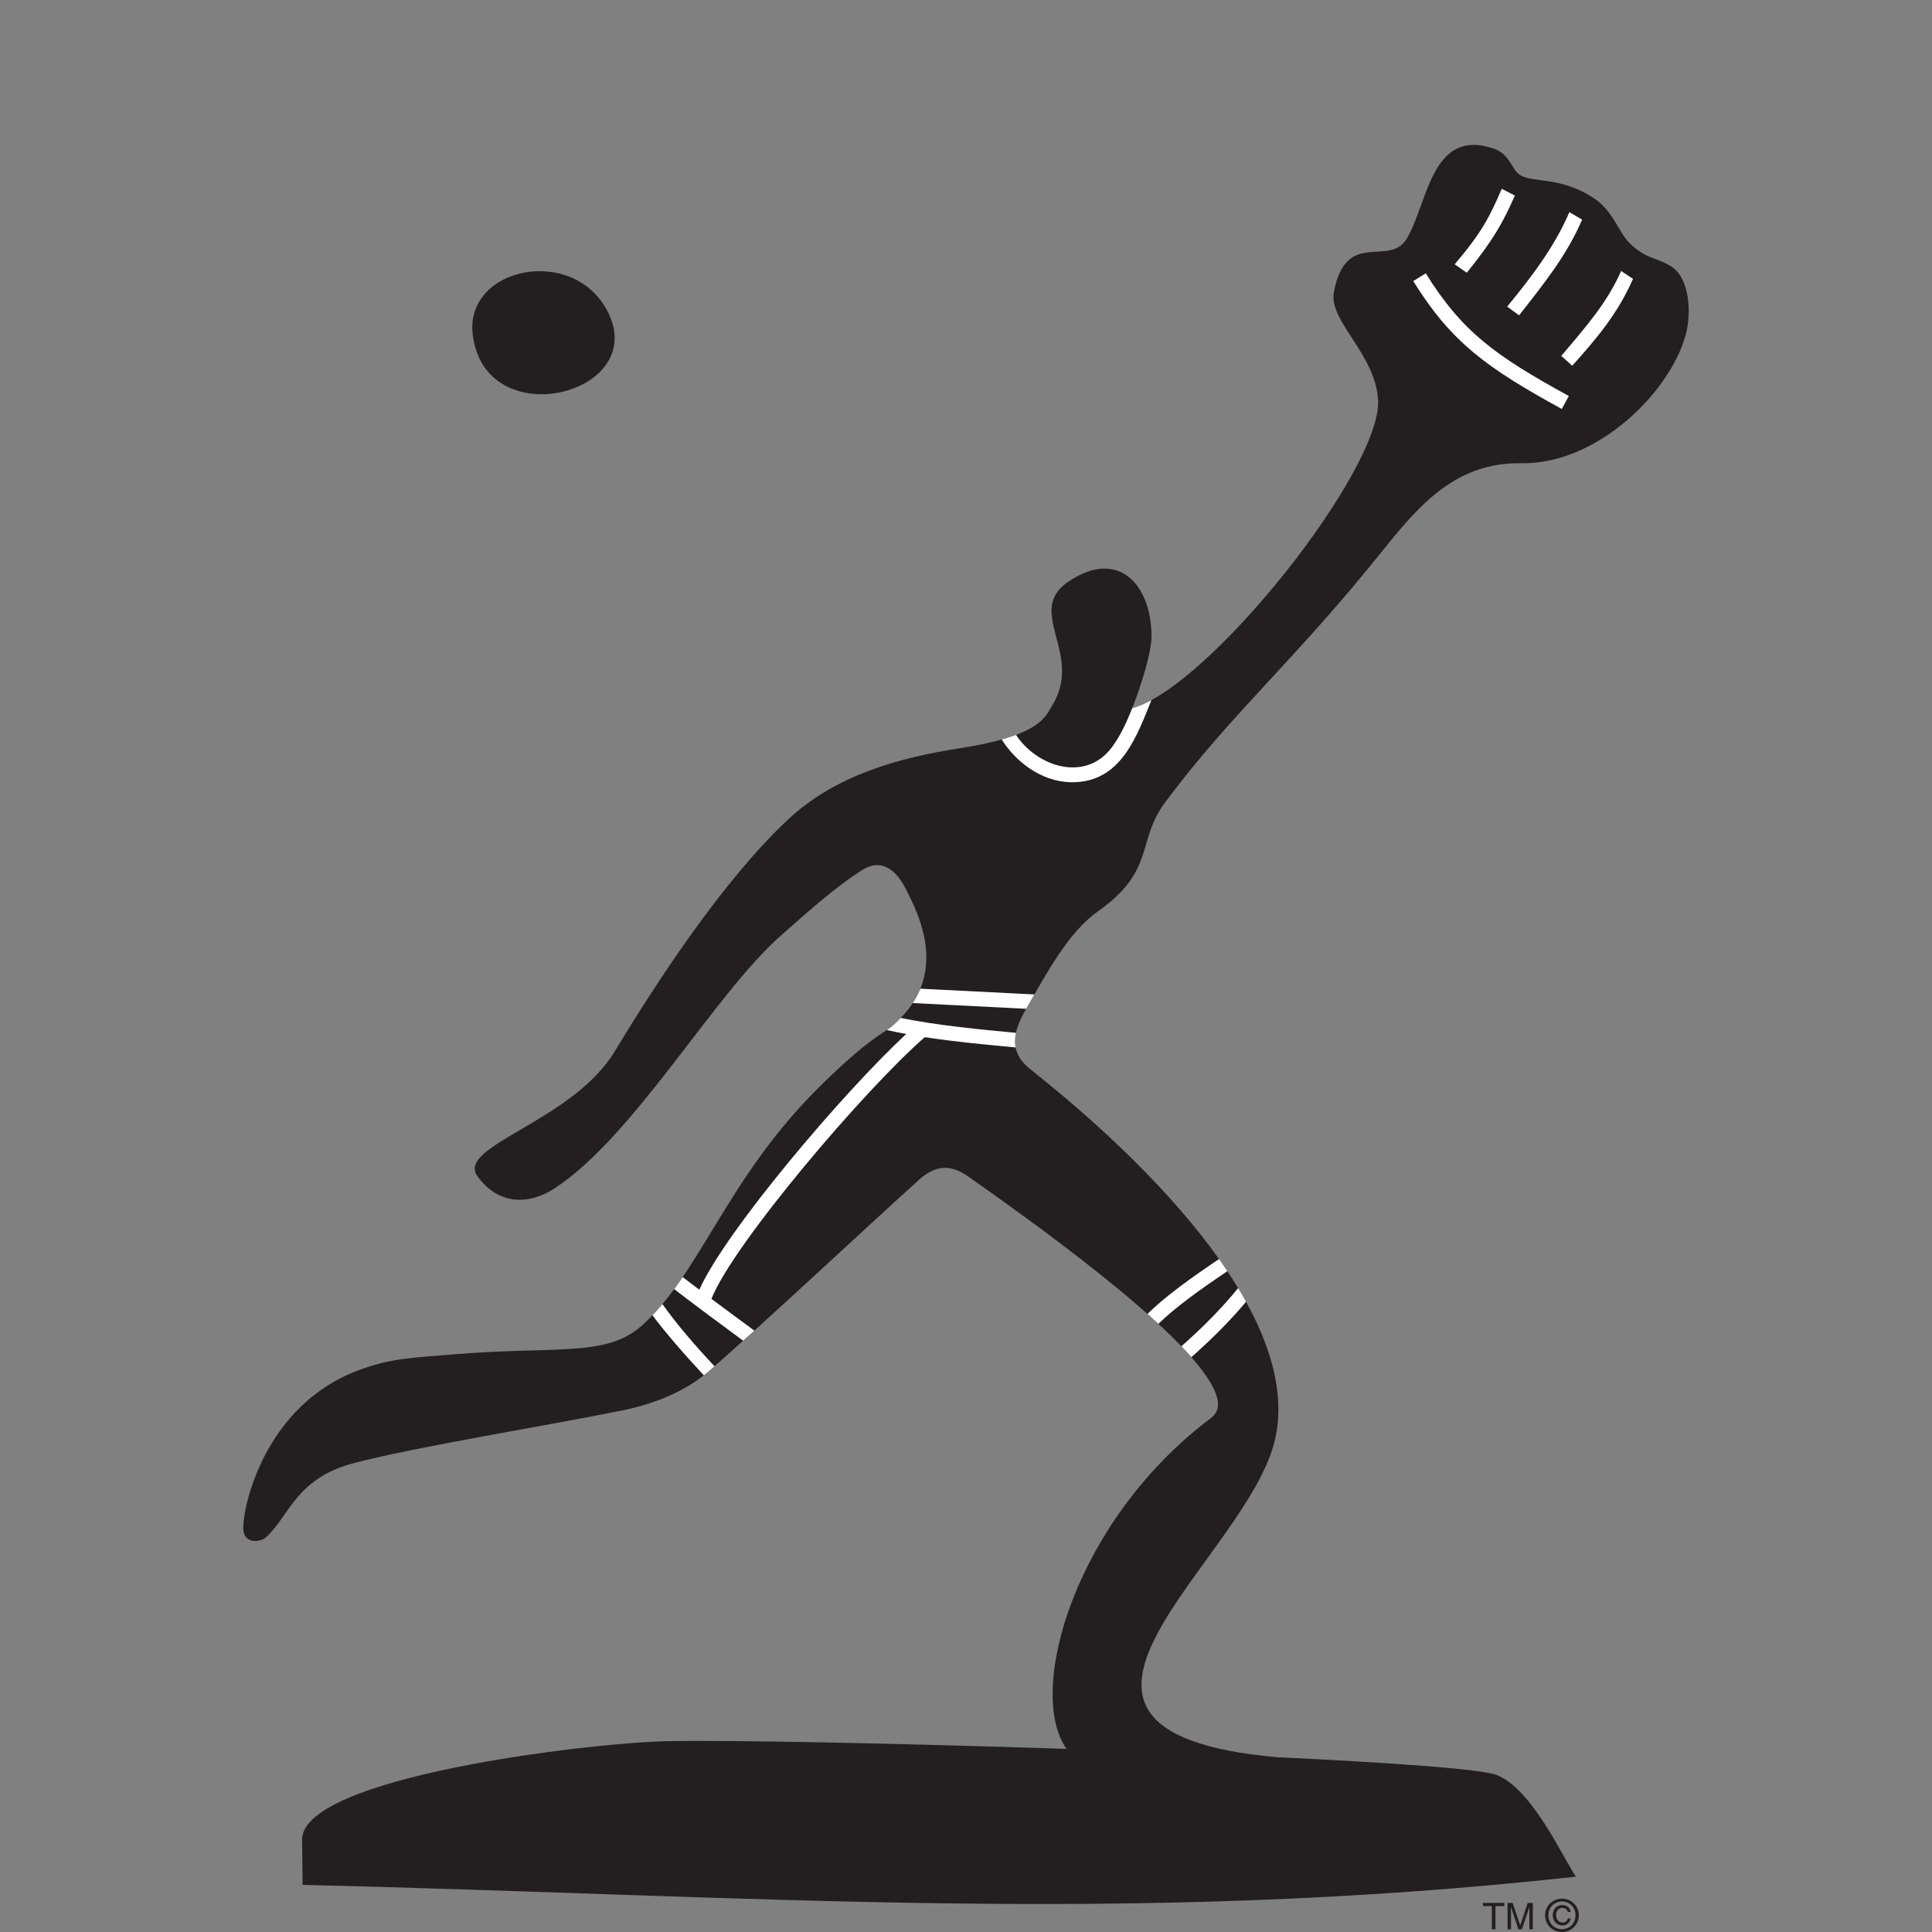 <?xml version="1.0" encoding="utf-8"?>
<!-- Generator: Adobe Illustrator 16.0.0, SVG Export Plug-In . SVG Version: 6.00 Build 0)  -->
<!DOCTYPE svg PUBLIC "-//W3C//DTD SVG 1.1//EN" "http://www.w3.org/Graphics/SVG/1.1/DTD/svg11.dtd">
<svg version="1.1" id="Layer_1" xmlns="http://www.w3.org/2000/svg" xmlns:xlink="http://www.w3.org/1999/xlink" x="0px" y="0px"
	 width="1200px" height="1200px" viewBox="-150 -90 1200 1200" enable-background="new -150 -90 1200 1200" xml:space="preserve">
<rect x="-150" y="-90" width="1200" height="1200" fill="#808080" stroke="none"/>
<g>
	<path fill="#231F20" d="M828.824,1075.634c-279.32,30.604-506.089,11.825-790.846,5.107l-0.357-27.948
		c-0.421-38.935,177.056-60.193,226.322-61.298c36.751-0.839,142.271,1.255,248.504,4.777
		c-25.377-35.92,5.377-142.124,89.547-205.365c6.57-4.896,5.555-12.239-0.059-21.941
		c-21.291-36.579-112.031-101.069-150.637-128.271c-9.493-6.658-18.991-8.15-30.215,1.883
		c-30.155,27.049-98.234,90.916-131.165,119.371c-13.466,11.672-32.249,19.767-53.208,24.063
		c-46.936,9.525-125.106,22.035-165.89,32.456c-37.087,9.464-40.489,32.427-55.537,46.339c-3.552,3.256-13.883,4.392-14.184-5.255
		c-0.388-13.229,12.957-77.152,72.495-98.8c18.901-6.865,30.516-7.375,60.492-9.733c62.345-4.924,92.798,1.941,114.715-17.792
		c36.666-33.086,52.312-90.473,109.191-147.202c30.934-30.812,40.936-34.307,45.533-38.187
		c20.601-17.438,31.202-42.311,11.076-81.662c-1.702-3.346-11.138-27.439-29.407-15.587c-15.288,9.884-28.904,21.647-50.461,40.757
		c-41.084,36.337-91.067,124.773-140.392,156.845c-15.855,10.299-34.638,10.45-47.742-7.558
		c-13.765-18.867,58.699-33.679,85.333-77.748c25.319-41.92,66.731-105.667,107.49-143.825c29.438-27.56,68.852-38.426,106.5-44.28
		c49.862-7.732,53.12-19.108,57.776-26.813c19.469-32.067-17.35-58.251,9.914-76.703c31.289-21.2,51.594,2.358,51.625,33.86
		c0,13.912-11.438,43.591-11.943,44.667c47.506-12.63,155.17-148.215,152.662-191.45c-1.641-28.572-30.963-49.086-27.441-67.031
		c7.766-39.71,34.309-14.839,45.297-33.141c13.137-21.918,15.195-69.392,54.254-55.746c9.881,3.462,10.656,12.629,15.793,16.093
		c8.002,5.434,25.588,0.658,46.551,14.9c11.582,7.912,14.717,20.273,21.314,27.109c10.633,11.019,18.781,9.316,27.594,15.886
		c10.061,7.583,11.434,28.156,7.672,41.71c-9.883,35.919-55.236,80.408-102.025,79.601c-39.504-0.686-62.256,24.394-85.186,53.058
		c-56.342,70.465-93.514,100.652-135.971,157.412c-18.307,24.482-5.555,42.338-42.193,68.134
		c-18.328,12.899-32.752,40.518-42.902,57.866c-7.941,13.614-13.588,26.69-0.449,38.486
		c8.211,7.346,175.713,132.629,153.799,230.952c-16.811,75.537-178.881,181.623,1.168,197.808
		c71.777,3.434,127.279,7.343,136.627,11.106C801.654,1021.354,820.523,1063.361,828.824,1075.634"/>
	<g>
		<g>
			<defs>
				<path id="SVGID_1_" d="M723.814,58.168c-10.99,18.301-37.533-6.569-45.297,33.141c-3.521,17.944,25.801,38.487,27.441,67.031
					c2.508,43.235-105.158,178.82-152.633,191.48c0.477-1.106,11.914-30.785,11.914-44.697
					c-0.031-31.502-20.365-55.029-51.627-33.86c-27.262,18.452,9.584,44.636-9.914,76.703c-4.688,7.705-7.941,19.081-57.775,26.813
					c-37.679,5.854-77.034,16.722-106.5,44.28c-40.759,38.158-82.171,101.936-107.49,143.856
					c-26.634,44.068-99.098,58.85-85.333,77.718c13.104,18.007,31.887,17.887,47.742,7.558
					c49.324-32.07,99.333-120.478,140.392-156.845c21.557-19.109,35.143-30.874,50.461-40.787
					c18.271-11.822,27.705,12.271,29.407,15.617c20.153,39.353,9.524,64.193-11.076,81.662c-4.569,3.88-14.6,7.373-45.533,38.217
					c-56.879,56.699-72.496,114.086-109.191,147.171c-21.888,19.767-52.34,12.869-114.715,17.792
					c-29.977,2.39-41.62,2.869-60.492,9.734c-59.538,21.646-72.911,85.571-72.495,98.83c0.3,9.615,10.631,8.479,14.184,5.225
					c15.048-13.913,18.483-36.903,55.537-46.339c40.784-10.421,118.954-22.931,165.89-32.484
					c20.959-4.27,39.742-12.393,53.236-24.035c32.901-28.455,100.98-92.352,131.136-119.342c11.225-10.062,20.753-8.57,30.215-1.912
					c38.605,27.202,129.375,91.692,150.637,128.271c5.611,9.702,6.629,17.018,0.088,21.941
					c-84.199,63.241-114.953,169.444-89.576,205.365c-106.233-3.522-211.753-5.585-248.504-4.777
					c-49.296,1.104-226.744,22.363-226.322,61.298l0.357,27.948c284.786,6.718,511.553,25.497,790.846-5.107
					c-8.301-12.271-27.17-54.28-48.967-63.089c-9.348-3.765-64.85-7.705-136.627-11.106
					c-180.049-16.185-18.008-122.271-1.168-197.808c21.916-98.324-145.586-223.639-153.799-230.953
					c-13.139-11.764-7.492-24.901,0.449-38.485c10.182-17.35,24.574-44.968,42.902-57.866c36.639-25.796,23.889-43.65,42.195-68.134
					c42.455-56.76,79.598-86.946,135.996-157.412c22.9-28.633,45.654-53.744,85.156-53.058
					c46.789,0.807,92.113-43.652,102.025-79.601c3.762-13.555,2.389-34.127-7.672-41.682c-8.811-6.627-16.961-4.895-27.592-15.914
					c-6.6-6.806-9.732-19.198-21.314-27.08c-20.965-14.271-38.551-9.496-46.553-14.93c-5.135-3.464-5.91-12.63-15.793-16.093
					c-4.777-1.672-9.018-2.419-12.75-2.419C738.324,0.003,735.369,38.908,723.814,58.168z"/>
			</defs>
			<clipPath id="SVGID_2_">
				<use xlink:href="#SVGID_1_"  overflow="visible"/>
			</clipPath>
			<path clip-path="url(#SVGID_2_)" fill="#FFFFFF" d="M480.711,365.912c12.928,20.244,43.205,30.275,59.746,8.451
				c5.432-7.195,9.346-15.945,12.84-24.573c1.43-3.494,2.805-6.957,4.18-10.331l8.479,3.493
				c-9.645,23.558-19.195,53.416-50.727,52.909c-19.35-0.329-35.385-13.914-43.354-27.081L480.711,365.912z"/>
		</g>
		<g>
			<defs>
				<path id="SVGID_3_" d="M723.814,58.168c-10.99,18.301-37.533-6.569-45.297,33.141c-3.521,17.944,25.801,38.487,27.441,67.031
					c2.508,43.235-105.158,178.82-152.633,191.48c0.477-1.106,11.914-30.785,11.914-44.697
					c-0.031-31.502-20.365-55.029-51.627-33.86c-27.262,18.452,9.584,44.636-9.914,76.703c-4.688,7.705-7.941,19.081-57.775,26.813
					c-37.679,5.854-77.034,16.722-106.5,44.28c-40.759,38.158-82.171,101.936-107.49,143.856
					c-26.634,44.068-99.098,58.85-85.333,77.718c13.104,18.007,31.887,17.887,47.742,7.558
					c49.324-32.07,99.333-120.478,140.392-156.845c21.557-19.109,35.143-30.874,50.461-40.787
					c18.271-11.822,27.705,12.271,29.407,15.617c20.153,39.353,9.524,64.193-11.076,81.662c-4.569,3.88-14.6,7.373-45.533,38.217
					c-56.879,56.699-72.496,114.086-109.191,147.171c-21.888,19.767-52.34,12.869-114.715,17.792
					c-29.977,2.39-41.62,2.869-60.492,9.734c-59.538,21.646-72.911,85.571-72.495,98.83c0.3,9.615,10.631,8.479,14.184,5.225
					c15.048-13.913,18.483-36.903,55.537-46.339c40.784-10.421,118.954-22.931,165.89-32.484
					c20.959-4.27,39.742-12.393,53.236-24.035c32.901-28.455,100.98-92.352,131.136-119.342c11.225-10.062,20.753-8.57,30.215-1.912
					c38.605,27.202,129.375,91.692,150.637,128.271c5.611,9.702,6.629,17.018,0.088,21.941
					c-84.199,63.241-114.953,169.444-89.576,205.365c-106.233-3.522-211.753-5.585-248.504-4.777
					c-49.296,1.104-226.744,22.363-226.322,61.298l0.357,27.948c284.786,6.718,511.553,25.497,790.846-5.107
					c-8.301-12.271-27.17-54.28-48.967-63.089c-9.348-3.765-64.85-7.705-136.627-11.106
					c-180.049-16.185-18.008-122.271-1.168-197.808c21.916-98.324-145.586-223.639-153.799-230.953
					c-13.139-11.764-7.492-24.901,0.449-38.485c10.182-17.35,24.574-44.968,42.902-57.866c36.639-25.796,23.889-43.65,42.195-68.134
					c42.455-56.76,79.598-86.946,135.996-157.412c22.9-28.633,45.654-53.744,85.156-53.058
					c46.789,0.807,92.113-43.652,102.025-79.601c3.762-13.555,2.389-34.127-7.672-41.682c-8.811-6.627-16.961-4.895-27.592-15.914
					c-6.6-6.806-9.732-19.198-21.314-27.08c-20.965-14.271-38.551-9.496-46.553-14.93c-5.135-3.464-5.91-12.63-15.793-16.093
					c-4.777-1.672-9.018-2.419-12.75-2.419C738.324,0.003,735.369,38.908,723.814,58.168z"/>
			</defs>
			<clipPath id="SVGID_4_">
				<use xlink:href="#SVGID_3_"  overflow="visible"/>
			</clipPath>
			<polygon clip-path="url(#SVGID_4_)" fill="#FFFFFF" points="488.652,536.641 415.444,532.938 420.069,524.01 493.996,527.74 			
				"/>
		</g>
		<g>
			<defs>
				<path id="SVGID_5_" d="M723.814,58.168c-10.99,18.301-37.533-6.569-45.297,33.141c-3.521,17.944,25.801,38.487,27.441,67.031
					c2.508,43.235-105.158,178.82-152.633,191.48c0.477-1.106,11.914-30.785,11.914-44.697
					c-0.031-31.502-20.365-55.029-51.627-33.86c-27.262,18.452,9.584,44.636-9.914,76.703c-4.688,7.705-7.941,19.081-57.775,26.813
					c-37.679,5.854-77.034,16.722-106.5,44.28c-40.759,38.158-82.171,101.936-107.49,143.856
					c-26.634,44.068-99.098,58.85-85.333,77.718c13.104,18.007,31.887,17.887,47.742,7.558
					c49.324-32.07,99.333-120.478,140.392-156.845c21.557-19.109,35.143-30.874,50.461-40.787
					c18.271-11.822,27.705,12.271,29.407,15.617c20.153,39.353,9.524,64.193-11.076,81.662c-4.569,3.88-14.6,7.373-45.533,38.217
					c-56.879,56.699-72.496,114.086-109.191,147.171c-21.888,19.767-52.34,12.869-114.715,17.792
					c-29.977,2.39-41.62,2.869-60.492,9.734c-59.538,21.646-72.911,85.571-72.495,98.83c0.3,9.615,10.631,8.479,14.184,5.225
					c15.048-13.913,18.483-36.903,55.537-46.339c40.784-10.421,118.954-22.931,165.89-32.484
					c20.959-4.27,39.742-12.393,53.236-24.035c32.901-28.455,100.98-92.352,131.136-119.342c11.225-10.062,20.753-8.57,30.215-1.912
					c38.605,27.202,129.375,91.692,150.637,128.271c5.611,9.702,6.629,17.018,0.088,21.941
					c-84.199,63.241-114.953,169.444-89.576,205.365c-106.233-3.522-211.753-5.585-248.504-4.777
					c-49.296,1.104-226.744,22.363-226.322,61.298l0.357,27.948c284.786,6.718,511.553,25.497,790.846-5.107
					c-8.301-12.271-27.17-54.28-48.967-63.089c-9.348-3.765-64.85-7.705-136.627-11.106
					c-180.049-16.185-18.008-122.271-1.168-197.808c21.916-98.324-145.586-223.639-153.799-230.953
					c-13.139-11.764-7.492-24.901,0.449-38.485c10.182-17.35,24.574-44.968,42.902-57.866c36.639-25.796,23.889-43.65,42.195-68.134
					c42.455-56.76,79.598-86.946,135.996-157.412c22.9-28.633,45.654-53.744,85.156-53.058
					c46.789,0.807,92.113-43.652,102.025-79.601c3.762-13.555,2.389-34.127-7.672-41.682c-8.811-6.627-16.961-4.895-27.592-15.914
					c-6.6-6.806-9.732-19.198-21.314-27.08c-20.965-14.271-38.551-9.496-46.553-14.93c-5.135-3.464-5.91-12.63-15.793-16.093
					c-4.777-1.672-9.018-2.419-12.75-2.419C738.324,0.003,735.369,38.908,723.814,58.168z"/>
			</defs>
			<clipPath id="SVGID_6_">
				<use xlink:href="#SVGID_5_"  overflow="visible"/>
			</clipPath>
			<path clip-path="url(#SVGID_6_)" fill="#FFFFFF" d="M287.918,765.053c-11.674-12.511-24.244-26.723-33.383-39.084l6.273-6.867
				c9.435,13.406,21.317,27.11,33.648,40.188L287.918,765.053z"/>
		</g>
		<g>
			<defs>
				<path id="SVGID_7_" d="M723.814,58.168c-10.99,18.301-37.533-6.569-45.297,33.141c-3.521,17.944,25.801,38.487,27.441,67.031
					c2.508,43.235-105.158,178.82-152.633,191.48c0.477-1.106,11.914-30.785,11.914-44.697
					c-0.031-31.502-20.365-55.029-51.627-33.86c-27.262,18.452,9.584,44.636-9.914,76.703c-4.688,7.705-7.941,19.081-57.775,26.813
					c-37.679,5.854-77.034,16.722-106.5,44.28c-40.759,38.158-82.171,101.936-107.49,143.856
					c-26.634,44.068-99.098,58.85-85.333,77.718c13.104,18.007,31.887,17.887,47.742,7.558
					c49.324-32.07,99.333-120.478,140.392-156.845c21.557-19.109,35.143-30.874,50.461-40.787
					c18.271-11.822,27.705,12.271,29.407,15.617c20.153,39.353,9.524,64.193-11.076,81.662c-4.569,3.88-14.6,7.373-45.533,38.217
					c-56.879,56.699-72.496,114.086-109.191,147.171c-21.888,19.767-52.34,12.869-114.715,17.792
					c-29.977,2.39-41.62,2.869-60.492,9.734c-59.538,21.646-72.911,85.571-72.495,98.83c0.3,9.615,10.631,8.479,14.184,5.225
					c15.048-13.913,18.483-36.903,55.537-46.339c40.784-10.421,118.954-22.931,165.89-32.484
					c20.959-4.27,39.742-12.393,53.236-24.035c32.901-28.455,100.98-92.352,131.136-119.342c11.225-10.062,20.753-8.57,30.215-1.912
					c38.605,27.202,129.375,91.692,150.637,128.271c5.611,9.702,6.629,17.018,0.088,21.941
					c-84.199,63.241-114.953,169.444-89.576,205.365c-106.233-3.522-211.753-5.585-248.504-4.777
					c-49.296,1.104-226.744,22.363-226.322,61.298l0.357,27.948c284.786,6.718,511.553,25.497,790.846-5.107
					c-8.301-12.271-27.17-54.28-48.967-63.089c-9.348-3.765-64.85-7.705-136.627-11.106
					c-180.049-16.185-18.008-122.271-1.168-197.808c21.916-98.324-145.586-223.639-153.799-230.953
					c-13.139-11.764-7.492-24.901,0.449-38.485c10.182-17.35,24.574-44.968,42.902-57.866c36.639-25.796,23.889-43.65,42.195-68.134
					c42.455-56.76,79.598-86.946,135.996-157.412c22.9-28.633,45.654-53.744,85.156-53.058
					c46.789,0.807,92.113-43.652,102.025-79.601c3.762-13.555,2.389-34.127-7.672-41.682c-8.811-6.627-16.961-4.895-27.592-15.914
					c-6.6-6.806-9.732-19.198-21.314-27.08c-20.965-14.271-38.551-9.496-46.553-14.93c-5.135-3.464-5.91-12.63-15.793-16.093
					c-4.777-1.672-9.018-2.419-12.75-2.419C738.324,0.003,735.369,38.908,723.814,58.168z"/>
			</defs>
			<clipPath id="SVGID_8_">
				<use xlink:href="#SVGID_7_"  overflow="visible"/>
			</clipPath>
			<path clip-path="url(#SVGID_8_)" fill="#FFFFFF" d="M624.355,718.057c-9.732,11.678-21.467,23.56-35.229,35.65l-6.334-6.629
				c14.812-12.987,27.141-25.647,36.992-37.951L624.355,718.057z"/>
		</g>
		<g>
			<defs>
				<path id="SVGID_9_" d="M723.814,58.168c-10.99,18.301-37.533-6.569-45.297,33.141c-3.521,17.944,25.801,38.487,27.441,67.031
					c2.508,43.235-105.158,178.82-152.633,191.48c0.477-1.106,11.914-30.785,11.914-44.697
					c-0.031-31.502-20.365-55.029-51.627-33.86c-27.262,18.452,9.584,44.636-9.914,76.703c-4.688,7.705-7.941,19.081-57.775,26.813
					c-37.679,5.854-77.034,16.722-106.5,44.28c-40.759,38.158-82.171,101.936-107.49,143.856
					c-26.634,44.068-99.098,58.85-85.333,77.718c13.104,18.007,31.887,17.887,47.742,7.558
					c49.324-32.07,99.333-120.478,140.392-156.845c21.557-19.109,35.143-30.874,50.461-40.787
					c18.271-11.822,27.705,12.271,29.407,15.617c20.153,39.353,9.524,64.193-11.076,81.662c-4.569,3.88-14.6,7.373-45.533,38.217
					c-56.879,56.699-72.496,114.086-109.191,147.171c-21.888,19.767-52.34,12.869-114.715,17.792
					c-29.977,2.39-41.62,2.869-60.492,9.734c-59.538,21.646-72.911,85.571-72.495,98.83c0.3,9.615,10.631,8.479,14.184,5.225
					c15.048-13.913,18.483-36.903,55.537-46.339c40.784-10.421,118.954-22.931,165.89-32.484
					c20.959-4.27,39.742-12.393,53.236-24.035c32.901-28.455,100.98-92.352,131.136-119.342c11.225-10.062,20.753-8.57,30.215-1.912
					c38.605,27.202,129.375,91.692,150.637,128.271c5.611,9.702,6.629,17.018,0.088,21.941
					c-84.199,63.241-114.953,169.444-89.576,205.365c-106.233-3.522-211.753-5.585-248.504-4.777
					c-49.296,1.104-226.744,22.363-226.322,61.298l0.357,27.948c284.786,6.718,511.553,25.497,790.846-5.107
					c-8.301-12.271-27.17-54.28-48.967-63.089c-9.348-3.765-64.85-7.705-136.627-11.106
					c-180.049-16.185-18.008-122.271-1.168-197.808c21.916-98.324-145.586-223.639-153.799-230.953
					c-13.139-11.764-7.492-24.901,0.449-38.485c10.182-17.35,24.574-44.968,42.902-57.866c36.639-25.796,23.889-43.65,42.195-68.134
					c42.455-56.76,79.598-86.946,135.996-157.412c22.9-28.633,45.654-53.744,85.156-53.058
					c46.789,0.807,92.113-43.652,102.025-79.601c3.762-13.555,2.389-34.127-7.672-41.682c-8.811-6.627-16.961-4.895-27.592-15.914
					c-6.6-6.806-9.732-19.198-21.314-27.08c-20.965-14.271-38.551-9.496-46.553-14.93c-5.135-3.464-5.91-12.63-15.793-16.093
					c-4.777-1.672-9.018-2.419-12.75-2.419C738.324,0.003,735.369,38.908,723.814,58.168z"/>
			</defs>
			<clipPath id="SVGID_10_">
				<use xlink:href="#SVGID_9_"  overflow="visible"/>
			</clipPath>
			<path clip-path="url(#SVGID_10_)" fill="#FFFFFF" d="M561.625,727.22c11.17-11.433,28.902-24.062,46.76-36.035l5.133,7.583
				c-17.91,12.004-34.666,24.008-44.961,34.458L561.625,727.22z"/>
		</g>
		<g>
			<defs>
				<path id="SVGID_11_" d="M723.814,58.168c-10.99,18.301-37.533-6.569-45.297,33.141c-3.521,17.944,25.801,38.487,27.441,67.031
					c2.508,43.235-105.158,178.82-152.633,191.48c0.477-1.106,11.914-30.785,11.914-44.697
					c-0.031-31.502-20.365-55.029-51.627-33.86c-27.262,18.452,9.584,44.636-9.914,76.703c-4.688,7.705-7.941,19.081-57.775,26.813
					c-37.679,5.854-77.034,16.722-106.5,44.28c-40.759,38.158-82.171,101.936-107.49,143.856
					c-26.634,44.068-99.098,58.85-85.333,77.718c13.104,18.007,31.887,17.887,47.742,7.558
					c49.324-32.07,99.333-120.478,140.392-156.845c21.557-19.109,35.143-30.874,50.461-40.787
					c18.271-11.822,27.705,12.271,29.407,15.617c20.153,39.353,9.524,64.193-11.076,81.662c-4.569,3.88-14.6,7.373-45.533,38.217
					c-56.879,56.699-72.496,114.086-109.191,147.171c-21.888,19.767-52.34,12.869-114.715,17.792
					c-29.977,2.39-41.62,2.869-60.492,9.734c-59.538,21.646-72.911,85.571-72.495,98.83c0.3,9.615,10.631,8.479,14.184,5.225
					c15.048-13.913,18.483-36.903,55.537-46.339c40.784-10.421,118.954-22.931,165.89-32.484
					c20.959-4.27,39.742-12.393,53.236-24.035c32.901-28.455,100.98-92.352,131.136-119.342c11.225-10.062,20.753-8.57,30.215-1.912
					c38.605,27.202,129.375,91.692,150.637,128.271c5.611,9.702,6.629,17.018,0.088,21.941
					c-84.199,63.241-114.953,169.444-89.576,205.365c-106.233-3.522-211.753-5.585-248.504-4.777
					c-49.296,1.104-226.744,22.363-226.322,61.298l0.357,27.948c284.786,6.718,511.553,25.497,790.846-5.107
					c-8.301-12.271-27.17-54.28-48.967-63.089c-9.348-3.765-64.85-7.705-136.627-11.106
					c-180.049-16.185-18.008-122.271-1.168-197.808c21.916-98.324-145.586-223.639-153.799-230.953
					c-13.139-11.764-7.492-24.901,0.449-38.485c10.182-17.35,24.574-44.968,42.902-57.866c36.639-25.796,23.889-43.65,42.195-68.134
					c42.455-56.76,79.598-86.946,135.996-157.412c22.9-28.633,45.654-53.744,85.156-53.058
					c46.789,0.807,92.113-43.652,102.025-79.601c3.762-13.555,2.389-34.127-7.672-41.682c-8.811-6.627-16.961-4.895-27.592-15.914
					c-6.6-6.806-9.732-19.198-21.314-27.08c-20.965-14.271-38.551-9.496-46.553-14.93c-5.135-3.464-5.91-12.63-15.793-16.093
					c-4.777-1.672-9.018-2.419-12.75-2.419C738.324,0.003,735.369,38.908,723.814,58.168z"/>
			</defs>
			<clipPath id="SVGID_12_">
				<use xlink:href="#SVGID_11_"  overflow="visible"/>
			</clipPath>
			<path clip-path="url(#SVGID_12_)" fill="#FFFFFF" d="M273.077,702.5c3.704,2.838,7.499,5.703,11.288,8.57
				c16.273-36.518,89.752-122.927,128.507-158.845c-4.238-0.775-8.447-1.613-12.599-2.567l8.541-7.523
				c23.765,4.836,48.754,7.164,73.745,9.521l-0.389,9.048c-19.436-1.821-38.871-3.612-57.77-6.507
				c-37.65,32.812-119.225,128.805-132.509,162.545c9.345,6.986,18.719,13.883,27.621,20.423l-7.048,6.209
				c-14.303-10.508-29.828-22.004-44.372-33.169L273.077,702.5z"/>
		</g>
	</g>
	<path fill="#231F20" d="M227.633,103.878c25.798,51.356-76.913,76.857-84.048,13.555
		C138.868,75.752,206.495,61.839,227.633,103.878"/>
	<path fill="#FFFFFF" d="M815.117,77.365c-6.717,9.675-14.092,18.93-21.584,28.486l-7.406-5.406
		c14.869-18.122,29.322-36.903,38.635-58.67l7.912,4.626C827.871,57.658,821.838,67.721,815.117,77.365"/>
	<path fill="#FFFFFF" d="M761.049,79.396l-7.525-5.226c17.078-20.065,21.826-29.709,29.229-46.906l8.156,4.208
		C783.262,48.851,777.197,59.389,761.049,79.396"/>
	<path fill="#FFFFFF" d="M826.527,137.171l-6.781-6.123c8.002-9.433,15.139-17.735,21.348-26.126
		c6.213-8.358,11.496-16.839,15.824-26.601l7.379,4.896C855.039,104.148,842.797,119.105,826.527,137.171"/>
	<path fill="#FFFFFF" d="M824.434,155.98l-4.387,8.031c-46.342-25.407-68.525-41.202-92.262-79.421l7.793-4.807
		C758.092,116.031,778.691,130.901,824.434,155.98"/>
	<polygon fill="#231F20" points="771.078,1091.938 784.365,1091.938 784.365,1093.906 778.844,1093.906 778.844,1108.328 
		776.605,1108.328 776.605,1093.906 771.078,1093.906 	"/>
	<path fill="#231F20" d="M799.92,1108.328v-9.673c0-0.479,0.033-2.568,0.033-4.091h-0.033l-4.627,13.764h-2.182l-4.594-13.734
		h-0.061c0,1.493,0.061,3.583,0.061,4.062v9.673h-2.15v-16.39h3.166l4.684,13.853h0.031l4.658-13.853h3.164v16.39L799.92,1108.328
		L799.92,1108.328z"/>
	<path fill="#231F20" d="M811.744,1099.61c0-4.898,3.705-8.6,8.422-8.6c4.686,0,8.42,3.7,8.42,8.6c0,4.985-3.734,8.659-8.42,8.659
		C815.449,1108.271,811.744,1104.597,811.744,1099.61 M820.166,1110c5.641,0,10.48-4.389,10.48-10.39
		c0-5.944-4.84-10.33-10.48-10.33c-5.674,0-10.48,4.386-10.48,10.33C809.686,1105.611,814.492,1110,820.166,1110 M823.777,1101.552
		c-0.238,1.552-1.492,2.599-3.227,2.599c-2.506,0-4.025-2.121-4.025-4.599c0-2.54,1.344-4.479,3.936-4.479
		c1.734,0,2.988,0.956,3.316,2.478h1.822c-0.389-2.775-2.539-4.3-5.166-4.3c-3.73,0-6.002,2.688-6.002,6.329
		c0,3.584,2.389,6.362,6.119,6.362c2.51,0,4.572-1.673,5.076-4.391H823.777z"/>
</g>
</svg>
